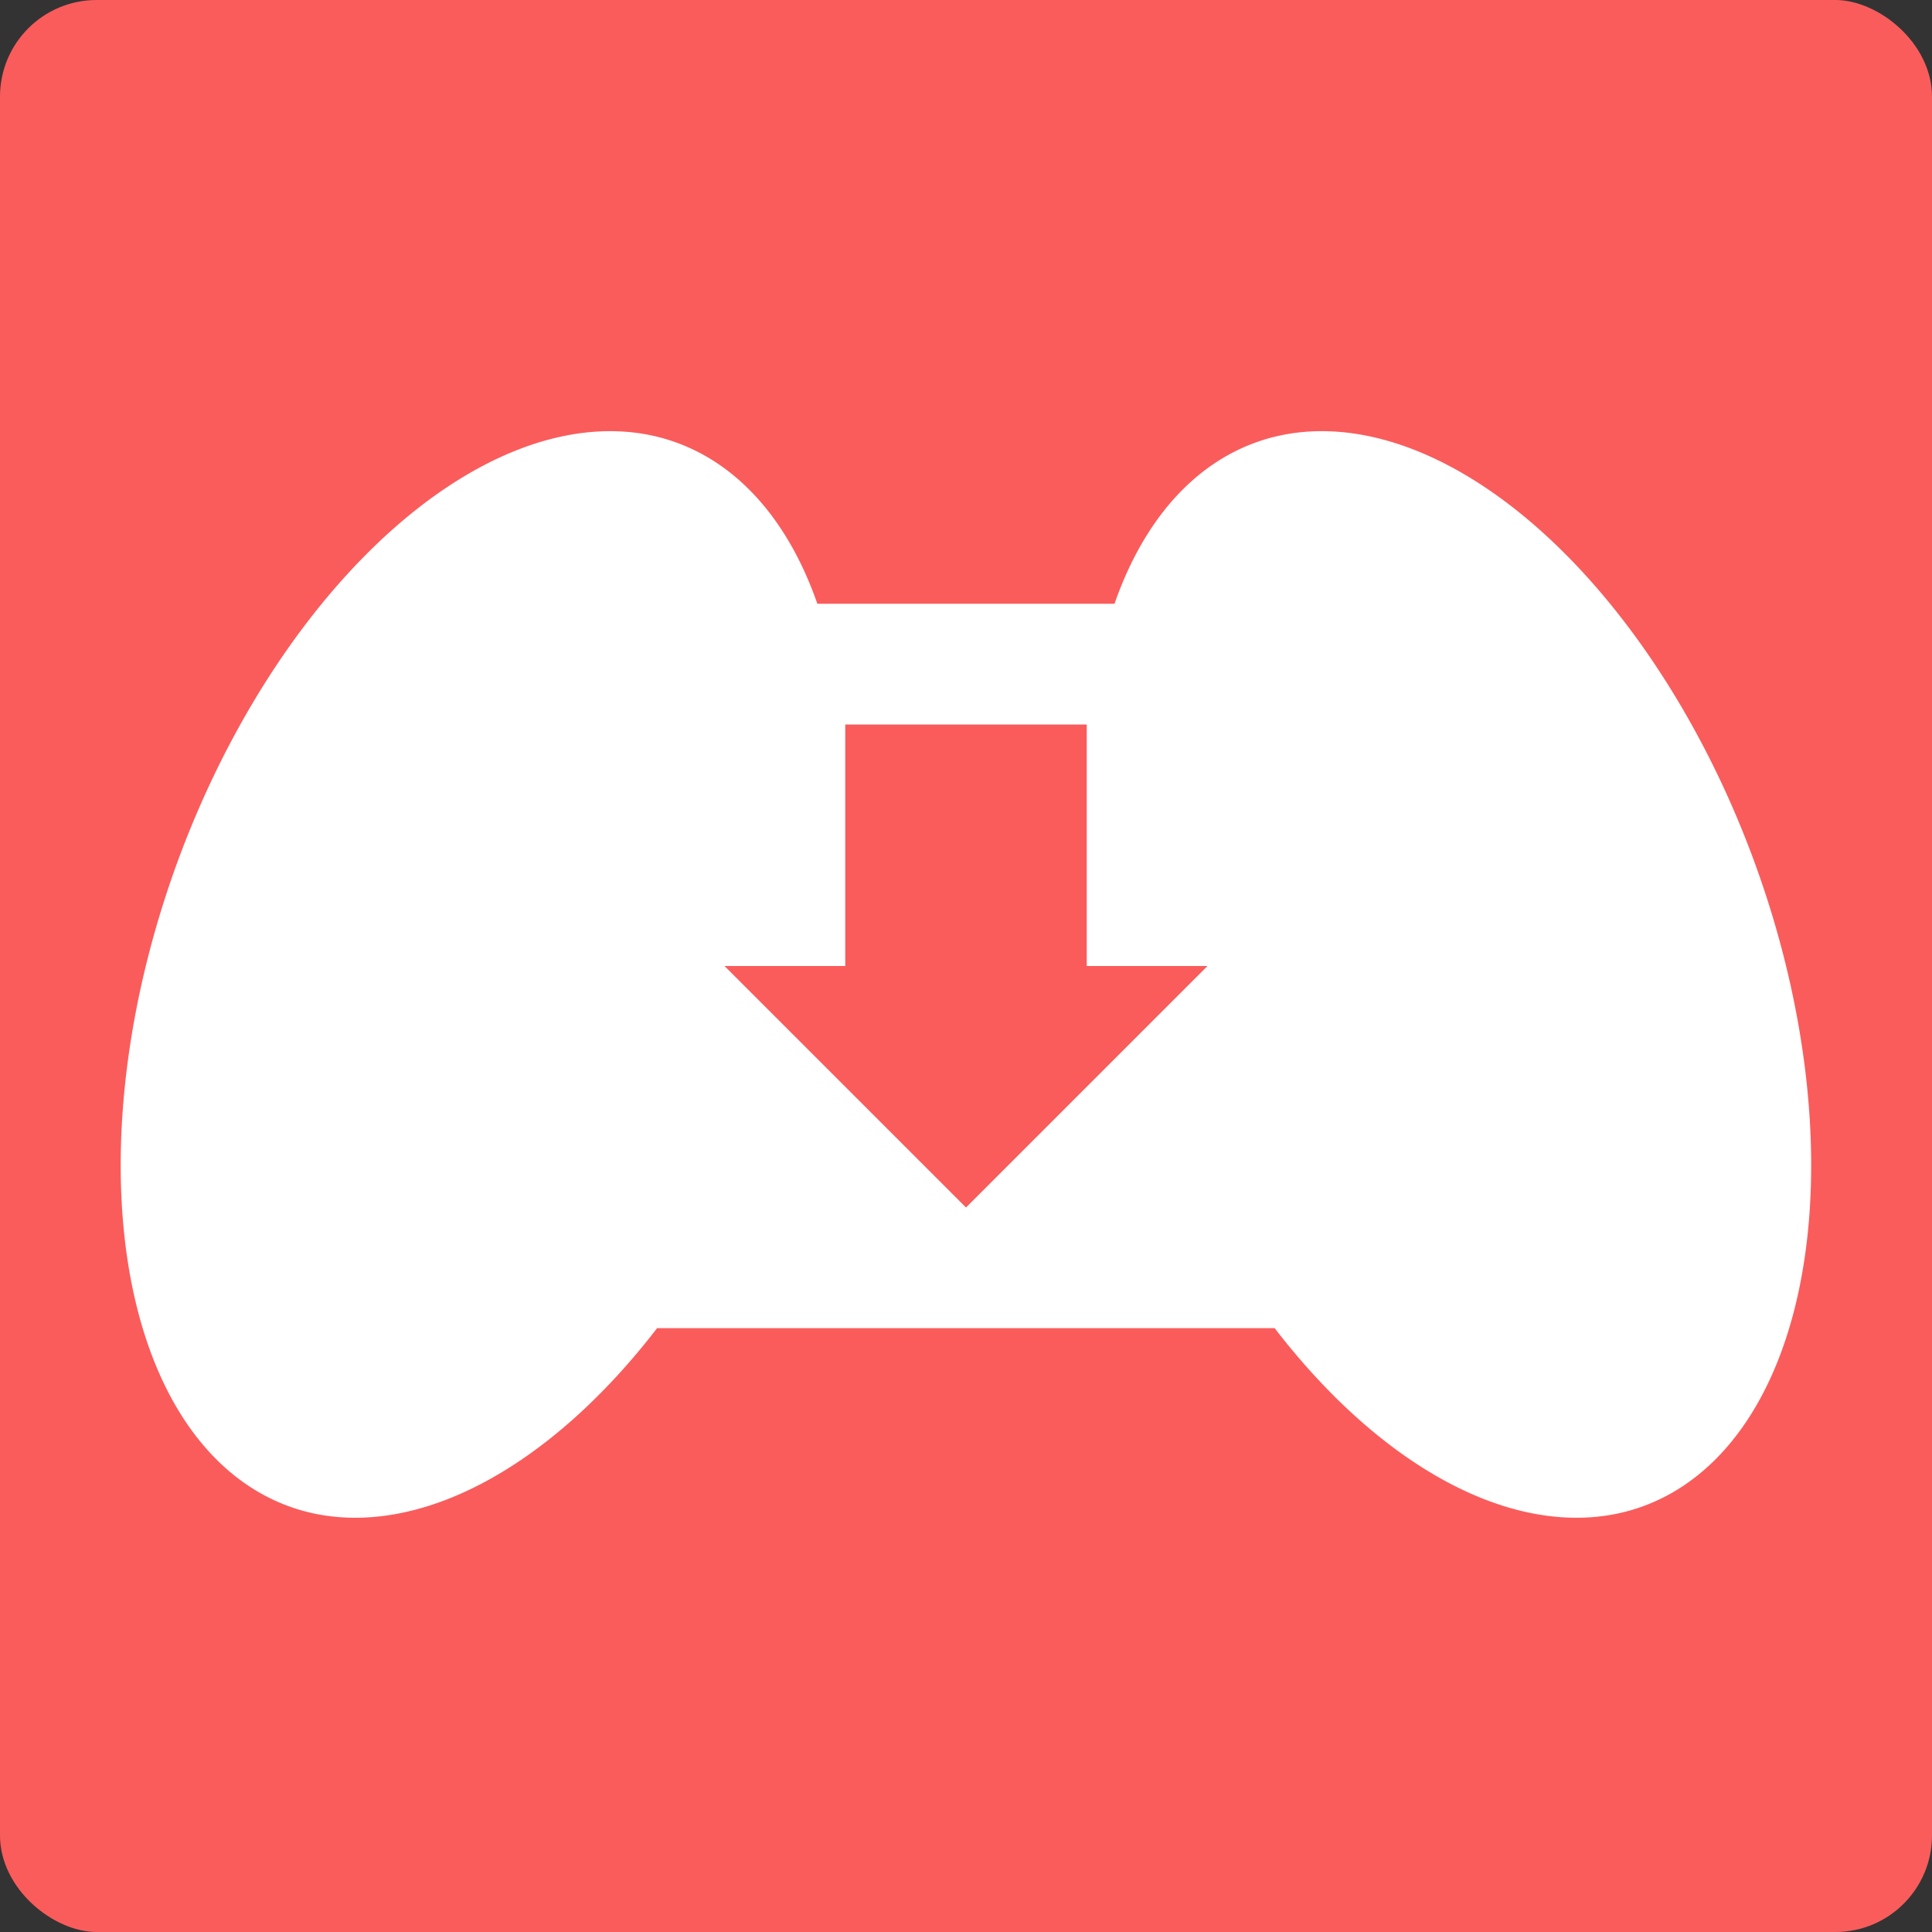 <svg xmlns="http://www.w3.org/2000/svg" width="16" height="16" version="1.1">
 <rect width="100%" height="100%" fill="#333333" stroke="none"/>
 <g transform="translate(0 -1036.4)">
  <rect fill="#fa5c5c" width="16" height="16" x="-1052.4" y="-16" rx=".8" ry=".8" transform="matrix(0,-1,-1,0,0,0)"/>
  <path fill="#ffffff" transform="translate(0 1036.4)" d="m4.947 3.574a2.696 4.688 20.06 0 0 -3.592 3.9 2.696 4.688 20.06 0 0 1.226 5.056 2.696 4.688 20.06 0 0 2.861 -1.531h5.114a4.688 2.696 69.94 0 0 2.861 1.531 4.688 2.696 69.94 0 0 1.227 -5.056 4.688 2.696 69.94 0 0 -4.063 -3.863 4.688 2.696 69.94 0 0 -1.351 1.389h-2.461a2.696 4.688 20.06 0 0 -1.351 -1.389 2.696 4.688 20.06 0 0 -0.471 -0.037zm2.053 2.426h2v2h1l-2 2-2-2h1v-2z"/>
 </g>
</svg>

